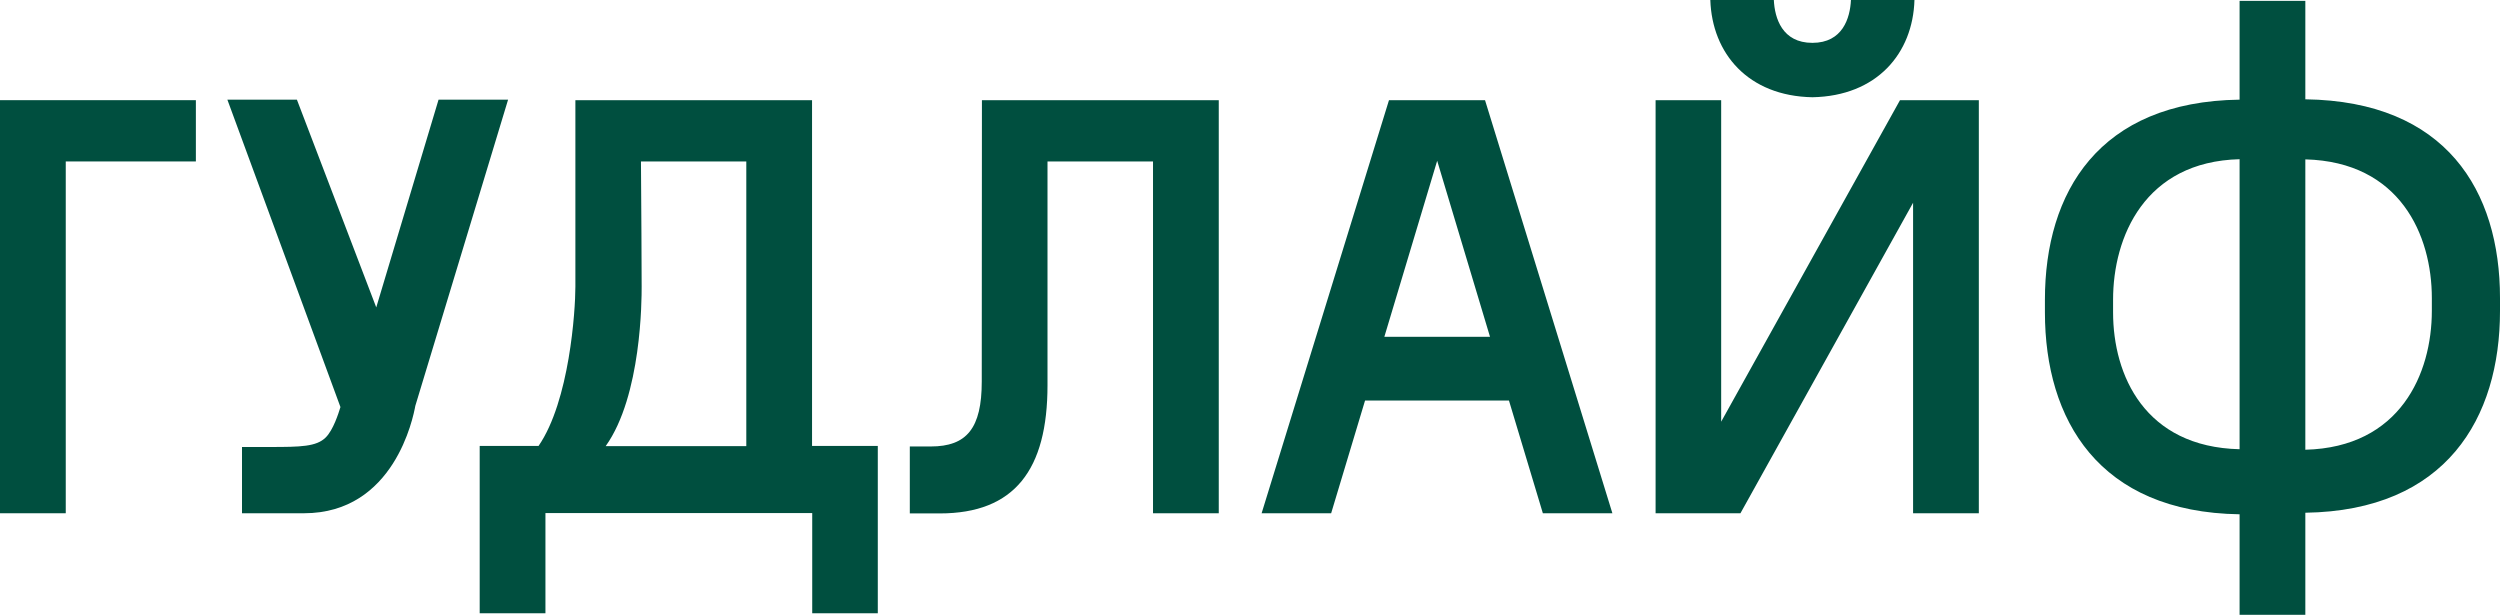 <?xml version="1.0" encoding="utf-8"?>
<!-- Generator: Adobe Illustrator 19.2.1, SVG Export Plug-In . SVG Version: 6.00 Build 0)  -->
<svg version="1.1" id="Слой_1" xmlns="http://www.w3.org/2000/svg" xmlns:xlink="http://www.w3.org/1999/xlink" x="0px" y="0px"
	 width="1452.5px" height="357.2px" viewBox="0 0 1452.5 357.2" style="enable-background:new 0 0 1452.5 357.2;"
	 xml:space="preserve">
<style type="text/css">
	.st0{fill:#004F3F;}
</style>
<path class="st0" d="M807,58.2l-74,240h40.4l19.7-65.5h83.6l19.7,65.5h40.4l-74-240H807z M804.3,195.7l30.7-102.3l30.7,102.3H804.3z
	"/>
<g>
	<path class="st0" d="M471.9,58.2H334.3v108.4c0,13.9-3.4,66.3-21.4,92.5h-34.2v97.2h38.2v-58.2h155v58.2H510v-97.2h-38.2V58.2z
		 M433.7,259.2h-81.8c20.9-29.3,20.9-85.5,20.9-92.5c0-5.7-0.2-52.1-0.4-72.9h61.2V259.2z"/>
	<polygon class="st0" points="0,298.2 38.2,298.2 38.2,93.8 113.8,93.8 113.8,58.2 0,58.2 	"/>
	<polygon class="st0" points="1000,245 1000,58.2 961.9,58.2 961.9,298.2 1011.2,298.2 1111.5,117.8 1111.5,298.2 1149.7,298.2 
		1149.7,58.2 1103.9,58.2 	"/>
	<path class="st0" d="M570.4,221.7c0,27.1-8.7,37.7-29.6,37.7h-12.2v38.9h17.4c43.5,0,62.6-25.4,62.6-74.5V93.8h61.3v204.4h38.2
		v-240H570.5L570.4,221.7z"/>
	<path class="st0" d="M254.8,57.9l-36.2,120.7L172.5,57.9h-40.4l65.7,178.6c-1.1,3.6-4.2,13.4-8.6,17.7c-5.4,5.3-14.4,5.5-32.4,5.5
		h-16.2v38.5h36c52.5,0,63.5-55.8,64.7-62.4l53.9-177.9H254.8z"/>
	<path class="st0" d="M1339.4,57.7V0.5h-38.2v57.4c-81.8,1.1-113.1,53.8-113.1,116.2v7.4c0,62.4,31.3,116.1,113.1,117.3v58.4h38.2
		v-59.3c81.8-1.2,113.1-54.9,113.1-117.3v-7.4C1452.5,110.8,1421.2,58.8,1339.4,57.7 M1301.2,261c-55.1-1.3-73.5-43-73.5-79.5v-7.4
		c0-36.5,18.4-80.2,73.5-81.6V261z M1412.9,180.6c0,36.5-18.4,79.3-73.5,80.7V92.6c55.1,1.4,73.5,44.1,73.5,80.6V180.6z"/>
	<path class="st0" d="M1053,56.5c37.5-0.7,58.4-25.5,59.3-56.5h-36.9c-0.5,10.5-4.8,24.9-22.4,24.9c-17.6,0-21.9-14.4-22.4-24.9
		h-36.9C994.7,31,1015.6,55.8,1053,56.5"/>
</g>
</svg>
